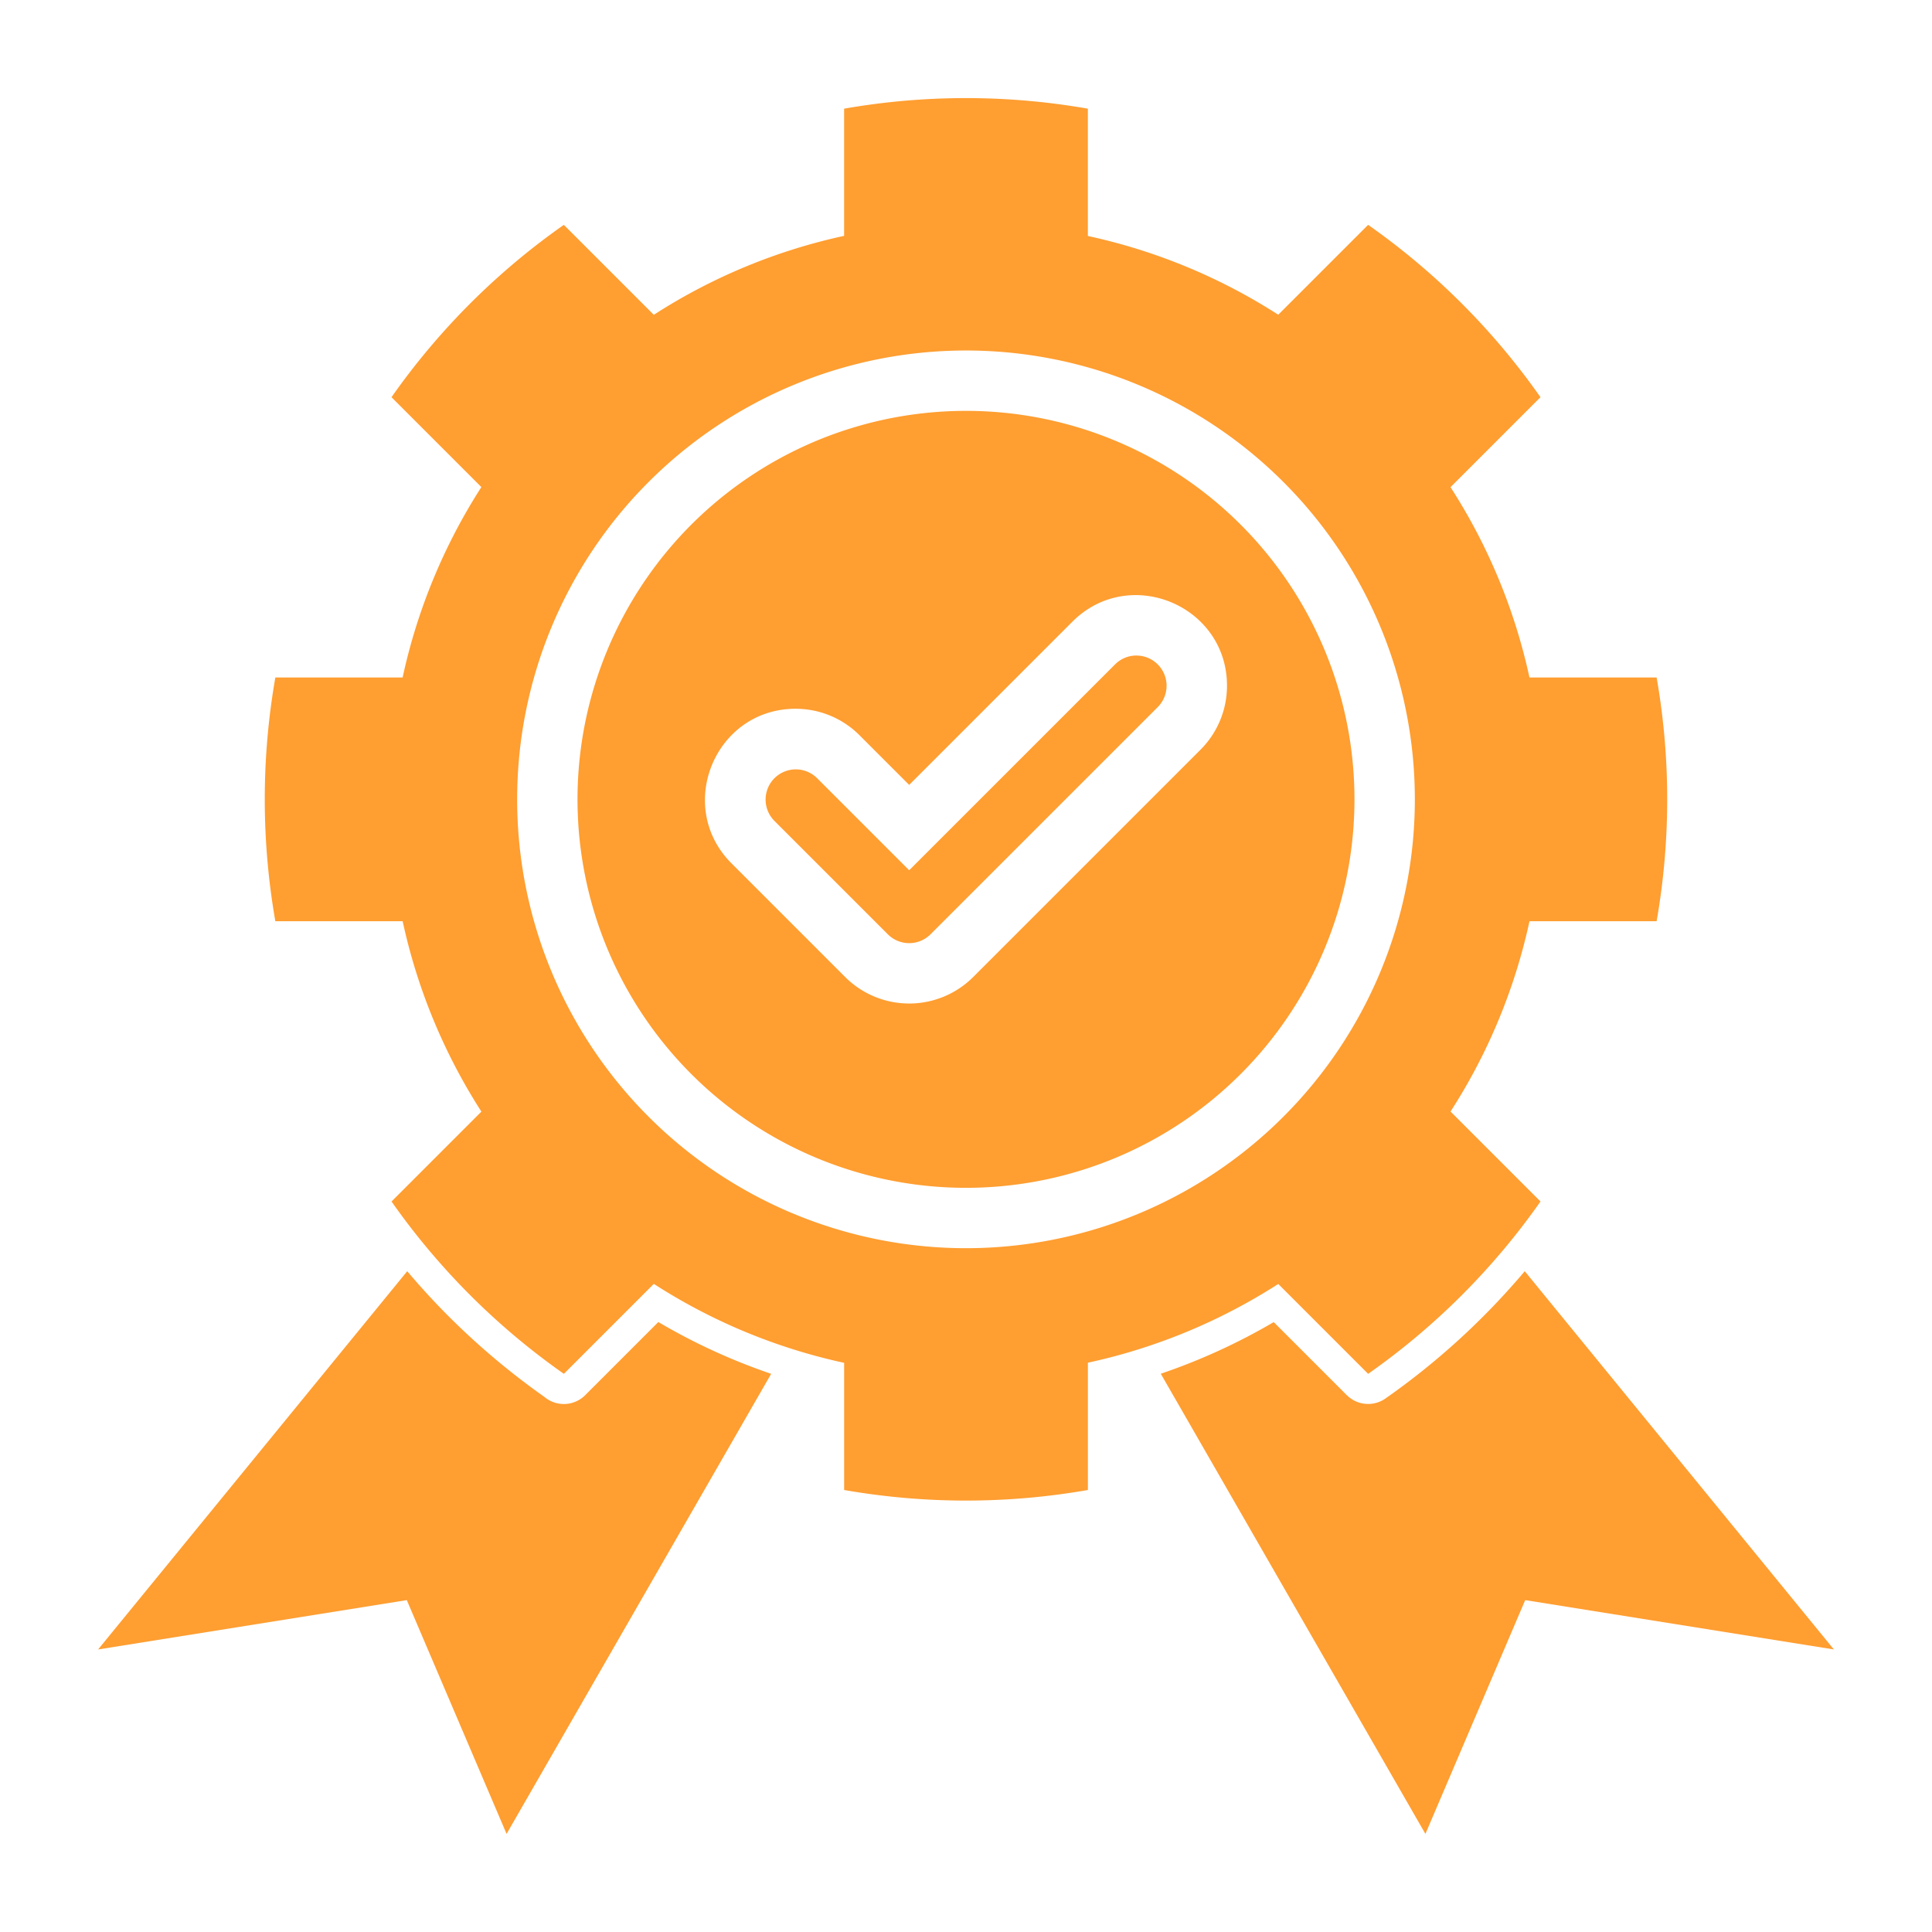 <svg id="Layer_1" viewBox="0 0 512 512" xmlns="http://www.w3.org/2000/svg" data-name="Layer 1" width="300" height="300" version="1.1" xmlns:xlink="http://www.w3.org/1999/xlink" xmlns:svgjs="http://svgjs.dev/svgjs"><g width="100%" height="100%" transform="matrix(1,0,0,1,0,0)"><path d="m107.919 336.884-81.919 100.239 81.806-13.077 26.444 61.954 70.117-121.92a161.225 161.225 0 0 1 -29.9-13.727l-19.383 19.383a8 8 0 0 1 -10.831.445 194.7 194.7 0 0 1 -25.3-21.29q-5.752-5.753-11.033-12.007zm148.081-227.999a102.95 102.95 0 1 0 102.949 102.95 102.95 102.95 0 0 0 -102.949-102.95zm28.2 55.869c15.072-15.072 40.966-4.353 40.966 16.969a23.924 23.924 0 0 1 -7.029 16.969l-60.224 60.223a24 24 0 0 1 -33.938 0l-30.112-30.115c-15.073-15.072-4.354-40.967 16.969-40.967a23.922 23.922 0 0 1 16.968 7.03l13.144 13.143zm16.968 8.971a8.007 8.007 0 0 1 5.657 13.654l-60.225 60.221a8 8 0 0 1 -11.312 0l-30.113-30.112a8 8 0 0 1 11.313-11.313l24.456 24.456 54.568-54.567a7.975 7.975 0 0 1 5.656-2.342zm137.863 70.407h-33.7a152.688 152.688 0 0 1 -20.922 50.434l23.84 23.841a186.884 186.884 0 0 1 -45.675 45.673l-23.817-23.818a153.27 153.27 0 0 1 -50.457 20.871v33.732a187.381 187.381 0 0 1 -64.593 0v-33.7a152.818 152.818 0 0 1 -50.435-20.924l-23.84 23.839a186.928 186.928 0 0 1 -45.673-45.673l23.818-23.819a153.3 153.3 0 0 1 -20.87-50.456h-33.736a187.387 187.387 0 0 1 0-64.594h33.729a153.3 153.3 0 0 1 20.87-50.457l-23.818-23.818a186.932 186.932 0 0 1 45.673-45.674l23.84 23.839a152.794 152.794 0 0 1 50.435-20.923v-33.705a187.381 187.381 0 0 1 64.593 0v33.737a153.268 153.268 0 0 1 50.457 20.87l23.817-23.818a186.905 186.905 0 0 1 45.675 45.674l-23.84 23.84a152.7 152.7 0 0 1 20.922 50.435h33.7a187.585 187.585 0 0 1 0 64.594zm-183.031-151.245a118.948 118.948 0 1 1 -118.948 118.948 118.955 118.955 0 0 1 118.948-118.948zm148.077 243.992a193.237 193.237 0 0 1 -36.912 33.733 7.988 7.988 0 0 1 -10.241-.885l-.009.009-19.364-19.364a162.575 162.575 0 0 1 -29.933 13.682l70.132 121.946 26.444-61.954 81.806 13.077z" fill-rule="evenodd" fill="#ff9e31" fill-opacity="1" data-original-color="#000000ff" stroke="none" stroke-opacity="1"/></g></svg>